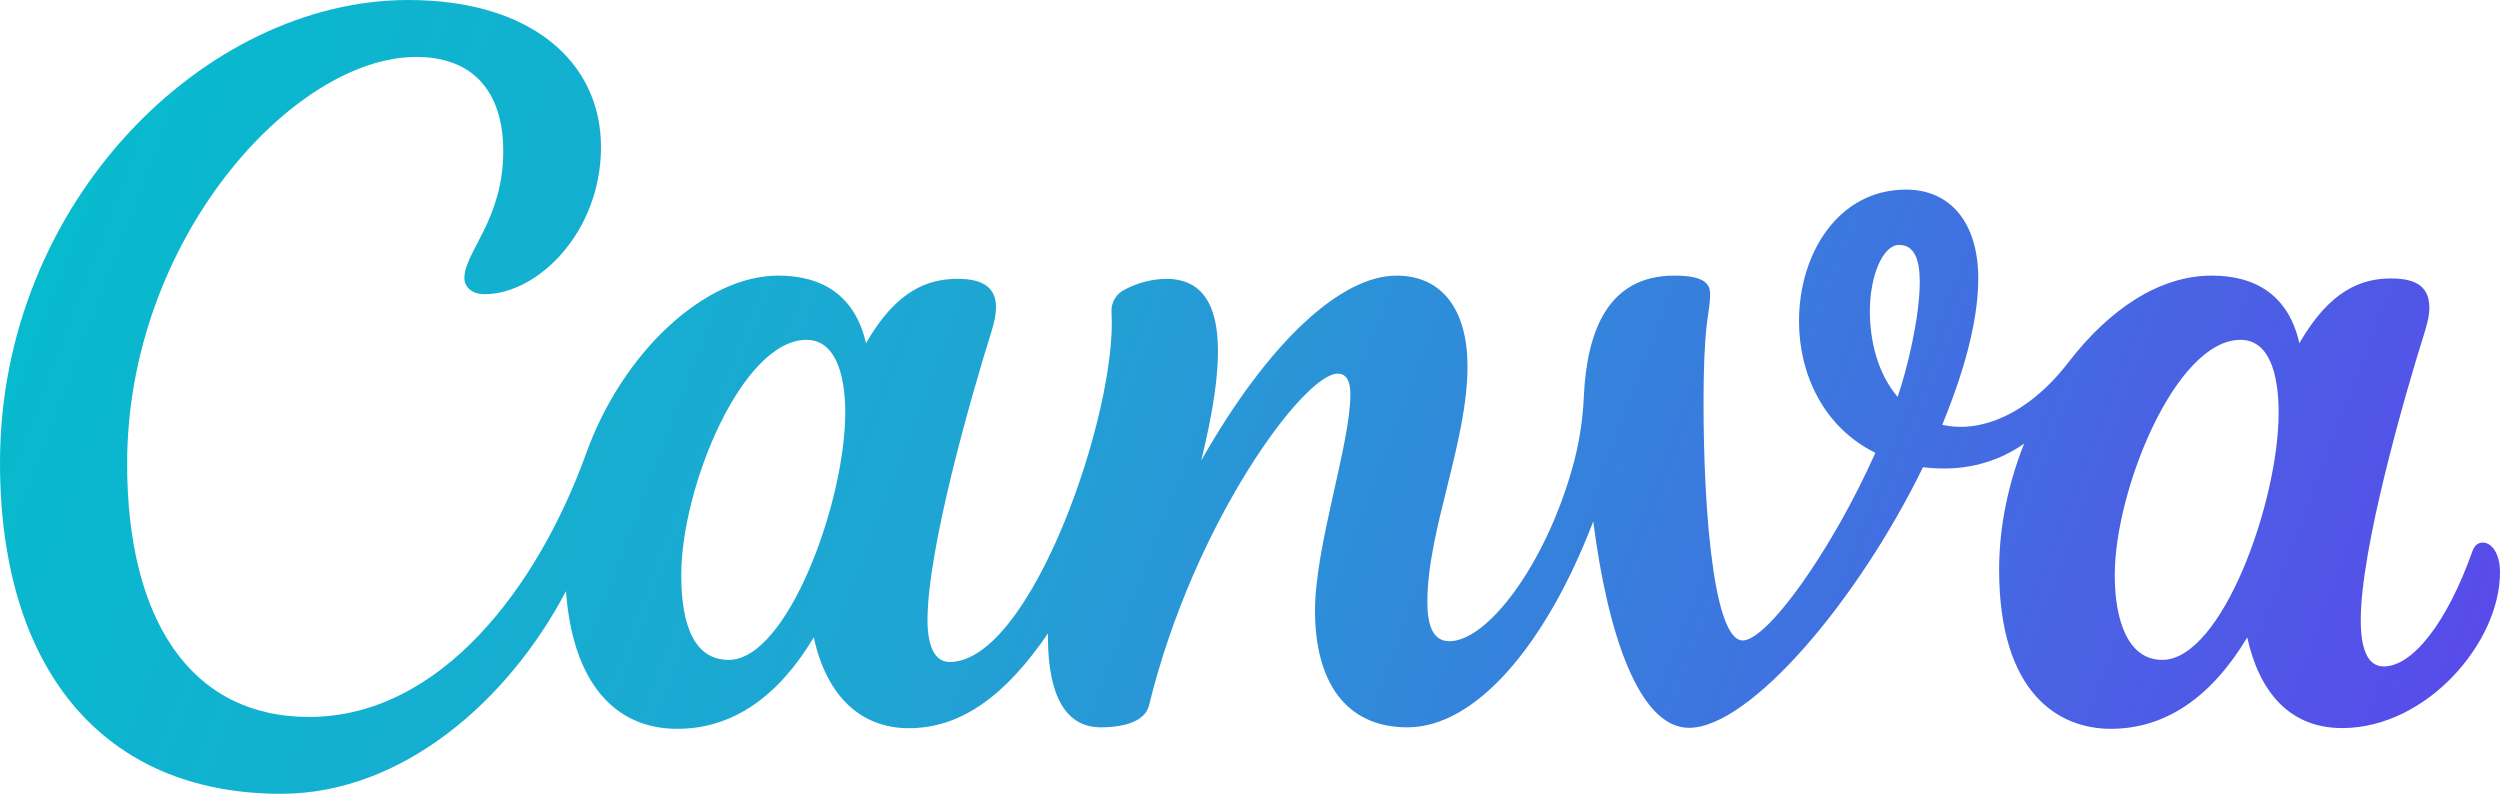 <svg width="274" height="87" viewBox="0 0 274 87" fill="none" xmlns="http://www.w3.org/2000/svg">
<path d="M272.095 59.465C271.63 59.465 271.205 59.763 270.986 60.387C268.177 68.323 264.383 73.043 261.259 73.043C259.464 73.043 258.738 71.062 258.738 67.957C258.738 60.185 263.437 43.703 265.807 36.19C266.082 35.28 266.259 34.467 266.259 33.775C266.259 31.591 265.054 30.519 262.067 30.519C258.847 30.519 255.382 31.767 252.012 37.614C250.847 32.459 247.326 30.207 242.408 30.207C236.722 30.207 231.228 33.829 226.708 39.702C222.187 45.575 216.871 47.502 212.871 46.552C215.747 39.58 216.816 34.371 216.816 30.506C216.816 24.442 213.788 20.78 208.898 20.78C201.458 20.78 197.171 27.806 197.171 35.199C197.171 40.91 199.787 46.782 205.541 49.631C200.719 60.428 193.677 70.194 191.006 70.194C187.553 70.194 186.539 53.47 186.731 41.506C186.854 34.642 187.429 34.29 187.429 32.215C187.429 31.021 186.649 30.207 183.512 30.207C176.195 30.207 173.935 36.339 173.593 43.378C173.482 46.054 173.059 48.707 172.332 51.286C169.277 62.083 162.975 70.275 158.865 70.275C156.96 70.275 156.44 68.39 156.44 65.922C156.44 58.15 160.838 48.437 160.838 40.15C160.838 34.06 158.139 30.208 153.057 30.208C147.07 30.208 139.151 37.261 131.657 50.472C134.123 40.353 135.137 30.56 127.835 30.56C126.25 30.583 124.695 30.984 123.3 31.727C122.832 31.944 122.441 32.296 122.177 32.736C121.913 33.176 121.789 33.684 121.82 34.195C122.519 44.965 113.052 72.554 104.079 72.554C102.449 72.554 101.654 70.805 101.654 67.984C101.654 60.198 106.339 43.758 108.695 36.23C108.997 35.253 109.162 34.412 109.162 33.68C109.162 31.618 107.873 30.56 104.955 30.56C101.75 30.56 98.27 31.767 94.914 37.614C93.735 32.459 90.215 30.207 85.296 30.207C77.227 30.207 68.212 38.658 64.253 49.672C58.951 64.376 48.265 78.577 33.88 78.577C20.824 78.577 13.933 67.821 13.933 50.824C13.933 26.287 32.127 6.24 45.621 6.24C52.074 6.24 55.156 10.309 55.156 16.548C55.156 24.103 50.895 27.616 50.895 30.492C50.895 31.374 51.635 32.242 53.101 32.242C58.965 32.242 65.869 25.419 65.869 16.114C65.869 6.809 58.239 0 44.744 0C22.441 0 0 22.218 0 50.689C0 73.341 11.289 87 30.811 87C44.127 87 55.759 76.746 62.033 64.782C62.746 74.697 67.294 79.879 74.227 79.879C80.392 79.879 85.378 76.244 89.187 69.855C90.653 76.542 94.543 79.811 99.599 79.811C105.394 79.811 110.244 76.176 114.86 69.421C114.792 74.725 116.012 79.717 120.656 79.717C122.847 79.717 125.464 79.214 125.931 77.315C130.821 57.295 142.904 40.95 146.604 40.95C147.7 40.95 148.001 41.995 148.001 43.229C148.001 48.668 144.124 59.818 144.124 66.939C144.124 74.629 147.426 79.717 154.248 79.717C161.811 79.717 169.496 70.547 174.62 57.146C176.223 69.665 179.69 79.77 185.114 79.77C191.772 79.77 203.595 65.895 210.761 51.204C213.569 51.557 217.789 51.462 221.844 48.627C220.118 52.954 219.104 57.689 219.104 62.422C219.104 76.054 225.68 79.879 231.338 79.879C237.489 79.879 242.476 76.244 246.298 69.855C247.559 75.62 250.778 79.797 256.697 79.797C265.958 79.797 274 70.425 274 62.734C274 60.7 273.123 59.465 272.095 59.465ZM79.871 72.324C76.131 72.324 74.665 68.594 74.665 63.033C74.665 53.375 81.337 37.247 88.392 37.247C91.475 37.247 92.639 40.842 92.639 45.236C92.639 55.043 86.297 72.324 79.871 72.324ZM207.98 43.5C205.746 40.869 204.938 37.288 204.938 34.1C204.938 30.167 206.391 26.843 208.13 26.843C209.87 26.843 210.404 28.539 210.404 30.899C210.404 34.846 208.98 40.611 207.98 43.5ZM236.982 72.324C233.243 72.324 231.777 68.038 231.777 63.033C231.777 53.714 238.449 37.247 245.559 37.247C248.641 37.247 249.737 40.815 249.737 45.236C249.737 55.043 243.504 72.324 236.982 72.324Z" fill="url(#paint0_linear_1461_29567)"/>
<defs>
<linearGradient id="paint0_linear_1461_29567" x1="0" y1="0" x2="274" y2="104" gradientUnits="userSpaceOnUse">
<stop stop-color="#04BDCD"/>
<stop offset="0.4" stop-color="#1FA5D3"/>
<stop offset="1" stop-color="#5D43EC"/>
</linearGradient>
</defs>
</svg>
